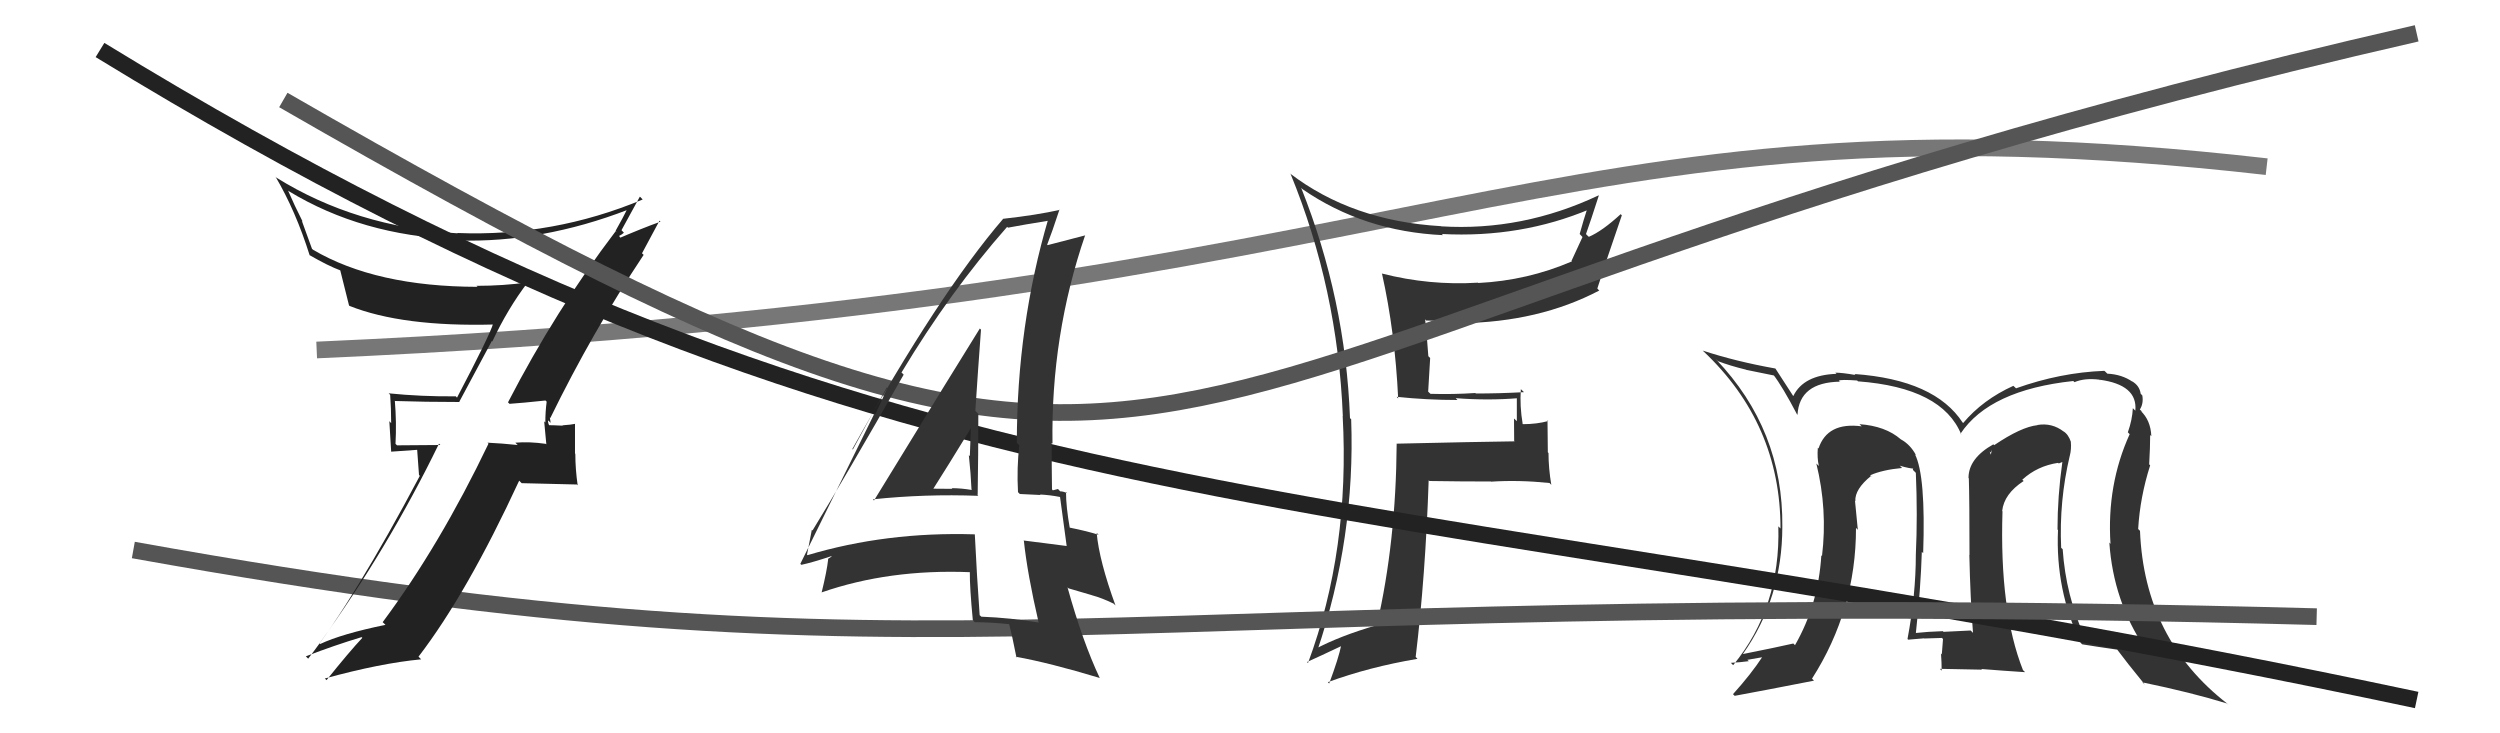 <svg xmlns="http://www.w3.org/2000/svg" width="150" height="44" viewBox="0,0,150,44"><path d="M19 21 C87 18,92 5,136 10" stroke="#777" fill="none"/><path fill="#333" d="M83.80 23.81L83.89 23.90L83.80 23.81Q85.62 24.00 87.45 24.00L87.41 23.96L87.34 23.89Q89.28 24.04 91.10 23.89L91.10 23.88L91.01 23.79Q91.01 24.55 91.01 25.27L90.84 25.11L90.85 26.45L90.88 26.48Q88.55 26.51 83.79 26.62L83.88 26.71L83.80 26.63Q83.76 32.53 82.61 37.51L82.64 37.54L82.61 37.51Q80.37 38.16 78.88 38.96L79.04 39.12L79.02 39.10Q81.33 32.27 81.07 25.15L81.01 25.10L81.00 25.09Q80.73 17.93 78.07 11.27L78.02 11.22L78.15 11.35Q81.83 13.89 86.59 14.11L86.57 14.10L86.51 14.04Q91.26 14.29 95.41 12.54L95.26 12.39L95.27 12.41Q95.00 13.24 94.78 14.04L94.95 14.22L94.29 15.65L94.32 15.68Q91.66 16.83 88.69 16.98L88.75 17.04L88.68 16.96Q85.76 17.14 82.91 16.41L82.92 16.43L82.92 16.42Q83.70 19.91 83.89 23.91ZM96.08 11.88L95.98 11.78L95.92 11.72Q91.34 13.88 86.47 13.58L86.47 13.58L86.46 13.57Q81.13 13.26 77.39 10.40L77.36 10.37L77.44 10.45Q80.26 17.34 80.57 24.96L80.69 25.08L80.56 24.95Q81.00 33.00 78.48 39.78L78.43 39.73L78.42 39.72Q79.16 39.39 80.53 38.74L80.48 38.70L80.48 38.69Q80.32 39.48 79.75 41.01L79.78 41.04L79.67 40.93Q82.15 40.02 85.05 39.53L84.87 39.35L84.94 39.42Q85.53 34.53 85.72 28.82L85.75 28.84L85.76 28.86Q87.62 28.89 89.45 28.89L89.47 28.91L89.46 28.90Q91.14 28.79 92.97 28.98L93.09 29.10L93.08 29.10Q92.91 28.09 92.91 27.18L92.87 27.14L92.85 25.22L92.90 25.26Q92.21 25.45 91.37 25.45L91.32 25.39L91.36 25.43Q91.18 24.38 91.25 23.35L91.42 23.51L91.43 23.53Q89.96 23.61 88.55 23.61L88.52 23.58L88.52 23.58Q87.20 23.67 85.83 23.63L85.69 23.50L85.81 21.48L85.70 21.37Q85.62 20.23 85.51 19.16L85.65 19.31L85.57 19.23Q86.52 19.27 87.51 19.27L87.60 19.36L87.64 19.39Q92.34 19.33 95.96 17.43L95.93 17.41L95.84 17.31Q96.40 15.55 97.31 12.92L97.39 13.00L97.24 12.85Q96.13 13.87 95.33 14.21L95.20 14.09L95.16 14.04Q95.43 13.29 95.93 11.73Z"/><path fill="#333" d="M124.13 27.27L124.16 27.30L124.19 27.34Q124.29 26.94 124.25 26.52L124.28 26.55L124.26 26.53Q124.11 26.07 123.81 25.88L123.93 26.00L123.83 25.90Q123.12 25.35 122.24 25.50L122.27 25.53L122.25 25.51Q121.28 25.61 119.65 26.71L119.54 26.60L119.60 26.66Q118.11 27.50 118.11 28.68L118.19 28.76L118.13 28.70Q118.17 29.99 118.17 33.30L118.10 33.23L118.16 33.29Q118.22 35.95 118.38 37.97L118.37 37.96L118.24 37.83Q116.61 37.91 116.61 37.91L116.56 37.86L116.56 37.87Q115.65 37.90 114.93 37.98L114.79 37.84L114.95 38.00Q115.24 35.36 115.31 33.11L115.39 33.19L115.39 33.19Q115.55 28.55 114.90 27.26L114.94 27.30L114.96 27.31Q114.62 26.67 114.05 26.36L114.01 26.33L114.05 26.36Q113.13 25.56 111.57 25.45L111.64 25.52L111.70 25.58Q109.64 25.31 109.11 26.91L109.17 26.97L109.07 26.87Q109.02 27.46 109.13 27.96L109.01 27.84L108.98 27.81Q109.66 30.58 109.32 33.36L109.43 33.47L109.28 33.32Q109.10 36.27 107.70 38.71L107.72 38.73L107.60 38.61Q106.64 38.83 104.54 39.25L104.57 39.27L104.56 39.26Q106.94 35.90 106.94 31.59L106.93 31.58L106.94 31.60Q107.00 25.79 102.96 21.56L102.91 21.51L103.08 21.67Q103.81 21.95 104.76 22.18L104.77 22.19L106.44 22.53L106.39 22.47Q106.94 23.18 107.82 24.86L107.80 24.83L107.85 24.89Q107.96 22.94 110.40 22.90L110.43 22.94L110.33 22.84Q110.44 22.76 111.43 22.83L111.55 22.96L111.48 22.88Q116.54 23.26 117.68 26.08L117.69 26.09L117.63 26.02Q119.38 23.40 124.40 22.86L124.30 22.77L124.47 22.93Q125.08 22.67 125.96 22.78L126.07 22.89L125.95 22.78Q128.27 23.08 128.12 24.64L128.06 24.58L127.97 24.49Q127.94 25.18 127.67 25.94L127.82 26.09L127.78 26.05Q126.40 29.09 126.63 32.63L126.53 32.53L126.56 32.55Q126.80 36.07 128.70 38.89L128.56 38.75L128.57 38.76Q127.00 38.52 125.17 38.29L125.16 38.28L125.07 38.19Q123.95 35.73 123.76 32.95L123.67 32.87L123.67 32.87Q123.54 30.07 124.19 27.33ZM124.87 38.60L124.94 38.67L124.93 38.66Q125.71 38.79 127.04 38.98L126.95 38.89L127.02 38.96Q127.55 39.68 128.70 41.09L128.54 40.94L128.54 40.94Q131.53 41.56 133.62 42.21L133.71 42.30L133.64 42.22Q128.66 38.36 128.40 31.85L128.28 31.73L128.29 31.74Q128.40 29.83 129.01 27.92L128.87 27.78L128.95 27.87Q129.01 26.82 129.01 26.10L129.11 26.20L129.08 26.17Q129.04 25.21 128.43 24.64L128.46 24.67L128.54 24.71L128.39 24.57Q128.62 24.22 128.54 23.73L128.53 23.72L128.44 23.62Q128.37 23.13 127.91 22.87L127.96 22.92L127.96 22.91Q127.31 22.46 126.44 22.42L126.32 22.30L126.26 22.25Q123.62 22.35 120.96 23.30L120.89 23.23L120.80 23.15Q118.97 23.98 117.79 25.38L117.69 25.29L117.77 25.37Q116.10 22.79 111.27 22.44L111.36 22.53L111.33 22.50Q110.54 22.36 110.12 22.36L110.12 22.36L110.19 22.43Q108.21 22.50 107.60 23.76L107.46 23.63L107.58 23.74Q107.22 23.19 106.53 22.12L106.57 22.17L106.52 22.11Q104.16 21.69 102.18 21.04L102.16 21.03L102.20 21.07Q106.83 25.43 106.83 31.71L106.80 31.68L106.70 31.58Q106.84 36.44 103.99 39.91L103.96 39.88L103.85 39.77Q104.43 39.74 104.93 39.67L104.84 39.59L105.82 39.42L105.77 39.37Q105.08 40.43 103.98 41.65L104.09 41.76L104.08 41.75Q105.72 41.45 108.84 40.84L108.73 40.73L108.72 40.72Q111.36 36.59 111.36 31.68L111.35 31.66L111.47 31.79Q111.38 30.89 111.30 30.05L111.42 30.17L111.32 30.07Q111.28 29.35 112.27 28.55L112.35 28.62L112.21 28.52L112.20 28.52Q112.94 28.19 114.12 28.08L114.07 28.02L113.98 27.94Q114.59 28.12 114.89 28.12L114.81 28.04L114.77 28.19L114.95 28.37Q115.06 30.92 114.95 33.28L115.08 33.41L114.95 33.28Q114.95 35.68 114.45 38.34L114.31 38.20L114.49 38.38Q115.44 38.30 115.44 38.30L115.37 38.24L115.45 38.31Q116.85 38.27 116.51 38.27L116.50 38.26L116.58 38.34Q116.54 38.80 116.51 39.25L116.57 39.32L116.46 39.21Q116.50 39.75 116.50 40.24L116.39 40.13L118.92 40.18L118.88 40.14Q120.24 40.25 121.50 40.33L121.45 40.27L121.38 40.21Q119.96 36.62 120.15 30.68L120.04 30.57L120.13 30.66Q120.24 29.63 121.42 28.86L121.32 28.77L121.34 28.78Q122.23 27.96 123.49 27.77L123.52 27.81L123.74 27.72L123.74 27.73Q123.45 29.79 123.45 31.77L123.42 31.74L123.48 31.80Q123.32 35.41 124.84 38.57ZM119.44 27.15L119.51 26.99L119.45 27.28L119.38 27.09Z"/><path d="M6 3 C55 33,79 28,145 42" stroke="#222" fill="none"/><path d="M8 33 C58 42,64 35,139 37" stroke="#555" fill="none"/><path fill="#222" d="M30.61 24.27L30.42 24.08L30.57 24.23Q31.32 24.18 32.73 24.03L32.80 24.10L32.80 24.10Q32.72 24.70 32.72 25.35L32.65 25.28L32.78 26.66L32.74 26.63Q31.77 26.49 30.93 26.56L30.92 26.56L31.06 26.70Q30.09 26.60 29.25 26.56L29.38 26.69L29.31 26.62Q26.39 32.72 22.96 37.33L22.97 37.34L23.13 37.49Q20.51 38.03 19.21 38.64L19.26 38.69L19.17 38.60Q23.29 32.90 26.34 26.62L26.42 26.70L23.82 26.72L23.73 26.63Q23.80 25.37 23.69 24.04L23.64 24.00L23.71 24.06Q25.52 24.12 27.57 24.12L27.56 24.10L29.51 20.46L29.54 20.49Q30.46 18.52 31.68 16.92L31.66 16.90L31.70 16.94Q30.19 17.15 28.59 17.15L28.60 17.16L28.66 17.21Q22.55 17.20 18.79 14.99L18.72 14.93L18.11 13.25L18.16 13.30Q17.66 12.31 17.28 11.43L17.38 11.53L17.31 11.46Q21.70 14.13 27.41 14.36L27.35 14.31L27.47 14.43Q32.52 14.57 37.66 12.59L37.73 12.65L37.63 12.55Q37.43 12.97 36.94 13.84L37.05 13.96L36.95 13.86Q33.33 18.62 30.48 24.14ZM38.66 15.33L38.52 15.20L39.57 13.24L39.63 13.30Q38.56 13.68 36.89 14.40L36.95 14.46L37.22 14.24L37.14 14.16Q37.32 14.07 37.44 13.96L37.43 13.96L37.29 13.81Q37.67 13.13 38.39 11.80L38.43 11.83L38.56 11.97Q33.19 14.21 27.44 13.98L27.43 13.97L27.46 14.00Q21.33 13.62 16.57 10.65L16.57 10.64L16.53 10.60Q17.74 12.65 18.58 15.32L18.55 15.29L18.56 15.30Q19.66 15.94 20.46 16.24L20.31 16.10L20.41 16.20Q20.48 16.46 20.94 18.32L20.98 18.37L20.96 18.35Q24.14 19.62 29.66 19.47L29.62 19.43L29.59 19.41Q29.40 20.09 27.42 23.86L27.36 23.79L27.35 23.78Q25.30 23.80 23.32 23.60L23.36 23.64L23.41 23.69Q23.47 24.51 23.47 25.39L23.36 25.27L23.47 27.10L25.03 26.99L25.14 28.50L25.19 28.55Q21.27 35.94 18.49 39.52L18.43 39.46L18.35 39.38Q20.06 38.72 21.69 38.23L21.71 38.24L21.74 38.27Q20.96 39.10 19.59 40.81L19.52 40.74L19.49 40.71Q22.83 39.79 25.27 39.56L25.27 39.56L25.11 39.40Q28.02 35.61 31.15 28.84L31.30 28.99L34.61 29.07L34.66 29.12Q34.52 28.14 34.52 27.23L34.50 27.21L34.50 25.42L34.51 25.43Q34.30 25.48 33.74 25.52L33.84 25.61L33.76 25.54Q33.15 25.51 32.88 25.51L33.03 25.66L33.01 25.63Q32.85 25.37 32.89 25.22L33.04 25.37L32.99 25.05L33.02 25.08Q35.53 19.94 38.62 15.29Z"/><path d="M17 6 C76 40,62 21,145 2" stroke="#555" fill="none"/><path fill="#333" d="M52.35 29.94L52.44 30.03L52.37 29.96Q55.51 29.63 58.70 29.75L58.59 29.64L58.66 29.70Q58.70 27.23 58.70 24.83L58.67 24.80L58.52 24.65Q58.67 22.33 58.86 19.78L58.78 19.70L58.79 19.71Q57.66 21.51 52.44 30.03ZM62.25 37.29L62.18 37.22L62.31 37.35Q60.66 37.07 58.87 37.00L58.87 36.99L58.78 36.91Q58.61 34.56 58.49 32.08L58.41 32.00L58.46 32.06Q53.17 31.90 48.45 33.31L48.39 33.25L48.42 33.28Q48.52 32.78 48.71 31.79L48.82 31.89L48.75 31.83Q50.64 28.76 54.22 22.48L54.03 22.29L54.09 22.35Q57.00 17.50 60.43 13.61L60.37 13.56L60.48 13.66Q61.37 13.49 63.04 13.22L62.99 13.17L62.91 13.09Q61.01 19.53 61.01 26.57L61.06 26.62L61.16 26.72Q61.00 28.05 61.08 29.53L61.19 29.64L62.43 29.70L62.40 29.67Q63.00 29.70 63.61 29.82L63.77 29.98L63.60 29.80Q63.73 30.81 64.00 32.76L64.06 32.81L64.00 32.76Q62.91 32.62 61.42 32.43L61.37 32.38L61.43 32.43Q61.64 34.43 62.32 37.36ZM63.87 29.43L63.95 29.51L64.03 29.59Q63.80 29.48 63.61 29.48L63.48 29.34L63.17 29.42L63.12 29.36Q63.10 27.98 63.10 26.57L63.14 26.61L63.15 26.61Q63.05 20.12 65.11 14.11L65.16 14.16L65.12 14.12Q64.30 14.33 62.85 14.71L62.98 14.83L62.83 14.68Q63.11 13.97 63.57 12.57L63.52 12.52L63.59 12.59Q62.23 12.90 60.17 13.13L60.29 13.25L60.18 13.14Q56.36 17.58 51.14 26.94L51.17 26.97L53.20 23.25L53.24 23.29Q52.79 24.29 52.52 24.86L52.47 24.80L48.02 33.83L48.08 33.89Q48.74 33.75 49.88 33.37L49.90 33.39L49.67 33.54L49.69 33.56Q49.61 34.28 49.30 35.54L49.32 35.55L49.31 35.54Q53.35 34.14 58.18 34.33L58.24 34.38L58.19 34.34Q58.18 35.24 58.37 37.22L58.42 37.26L58.48 37.33Q59.56 37.34 60.63 37.46L60.52 37.35L60.53 37.36Q60.72 38.09 60.99 39.46L60.95 39.41L60.93 39.40Q62.98 39.77 65.99 40.68L65.83 40.53L65.99 40.69Q64.96 38.51 64.05 35.24L64.11 35.30L65.51 35.71L65.50 35.71Q66.13 35.88 66.82 36.22L66.77 36.17L66.93 36.33Q65.95 33.64 65.80 31.97L65.95 32.12L65.92 32.09Q65.29 31.88 64.15 31.65L64.20 31.70L64.19 31.70Q63.96 30.40 63.96 29.52ZM55.91 29.31L55.95 29.35L55.97 29.37Q56.77 28.12 58.33 25.57L58.28 25.52L58.26 25.50Q58.23 26.41 58.19 27.37L58.31 27.48L58.13 27.31Q58.25 28.42 58.29 29.37L58.18 29.26L58.32 29.40Q57.67 29.29 57.10 29.29L57.14 29.33L57.15 29.33Q56.53 29.32 55.92 29.32Z"/></svg>